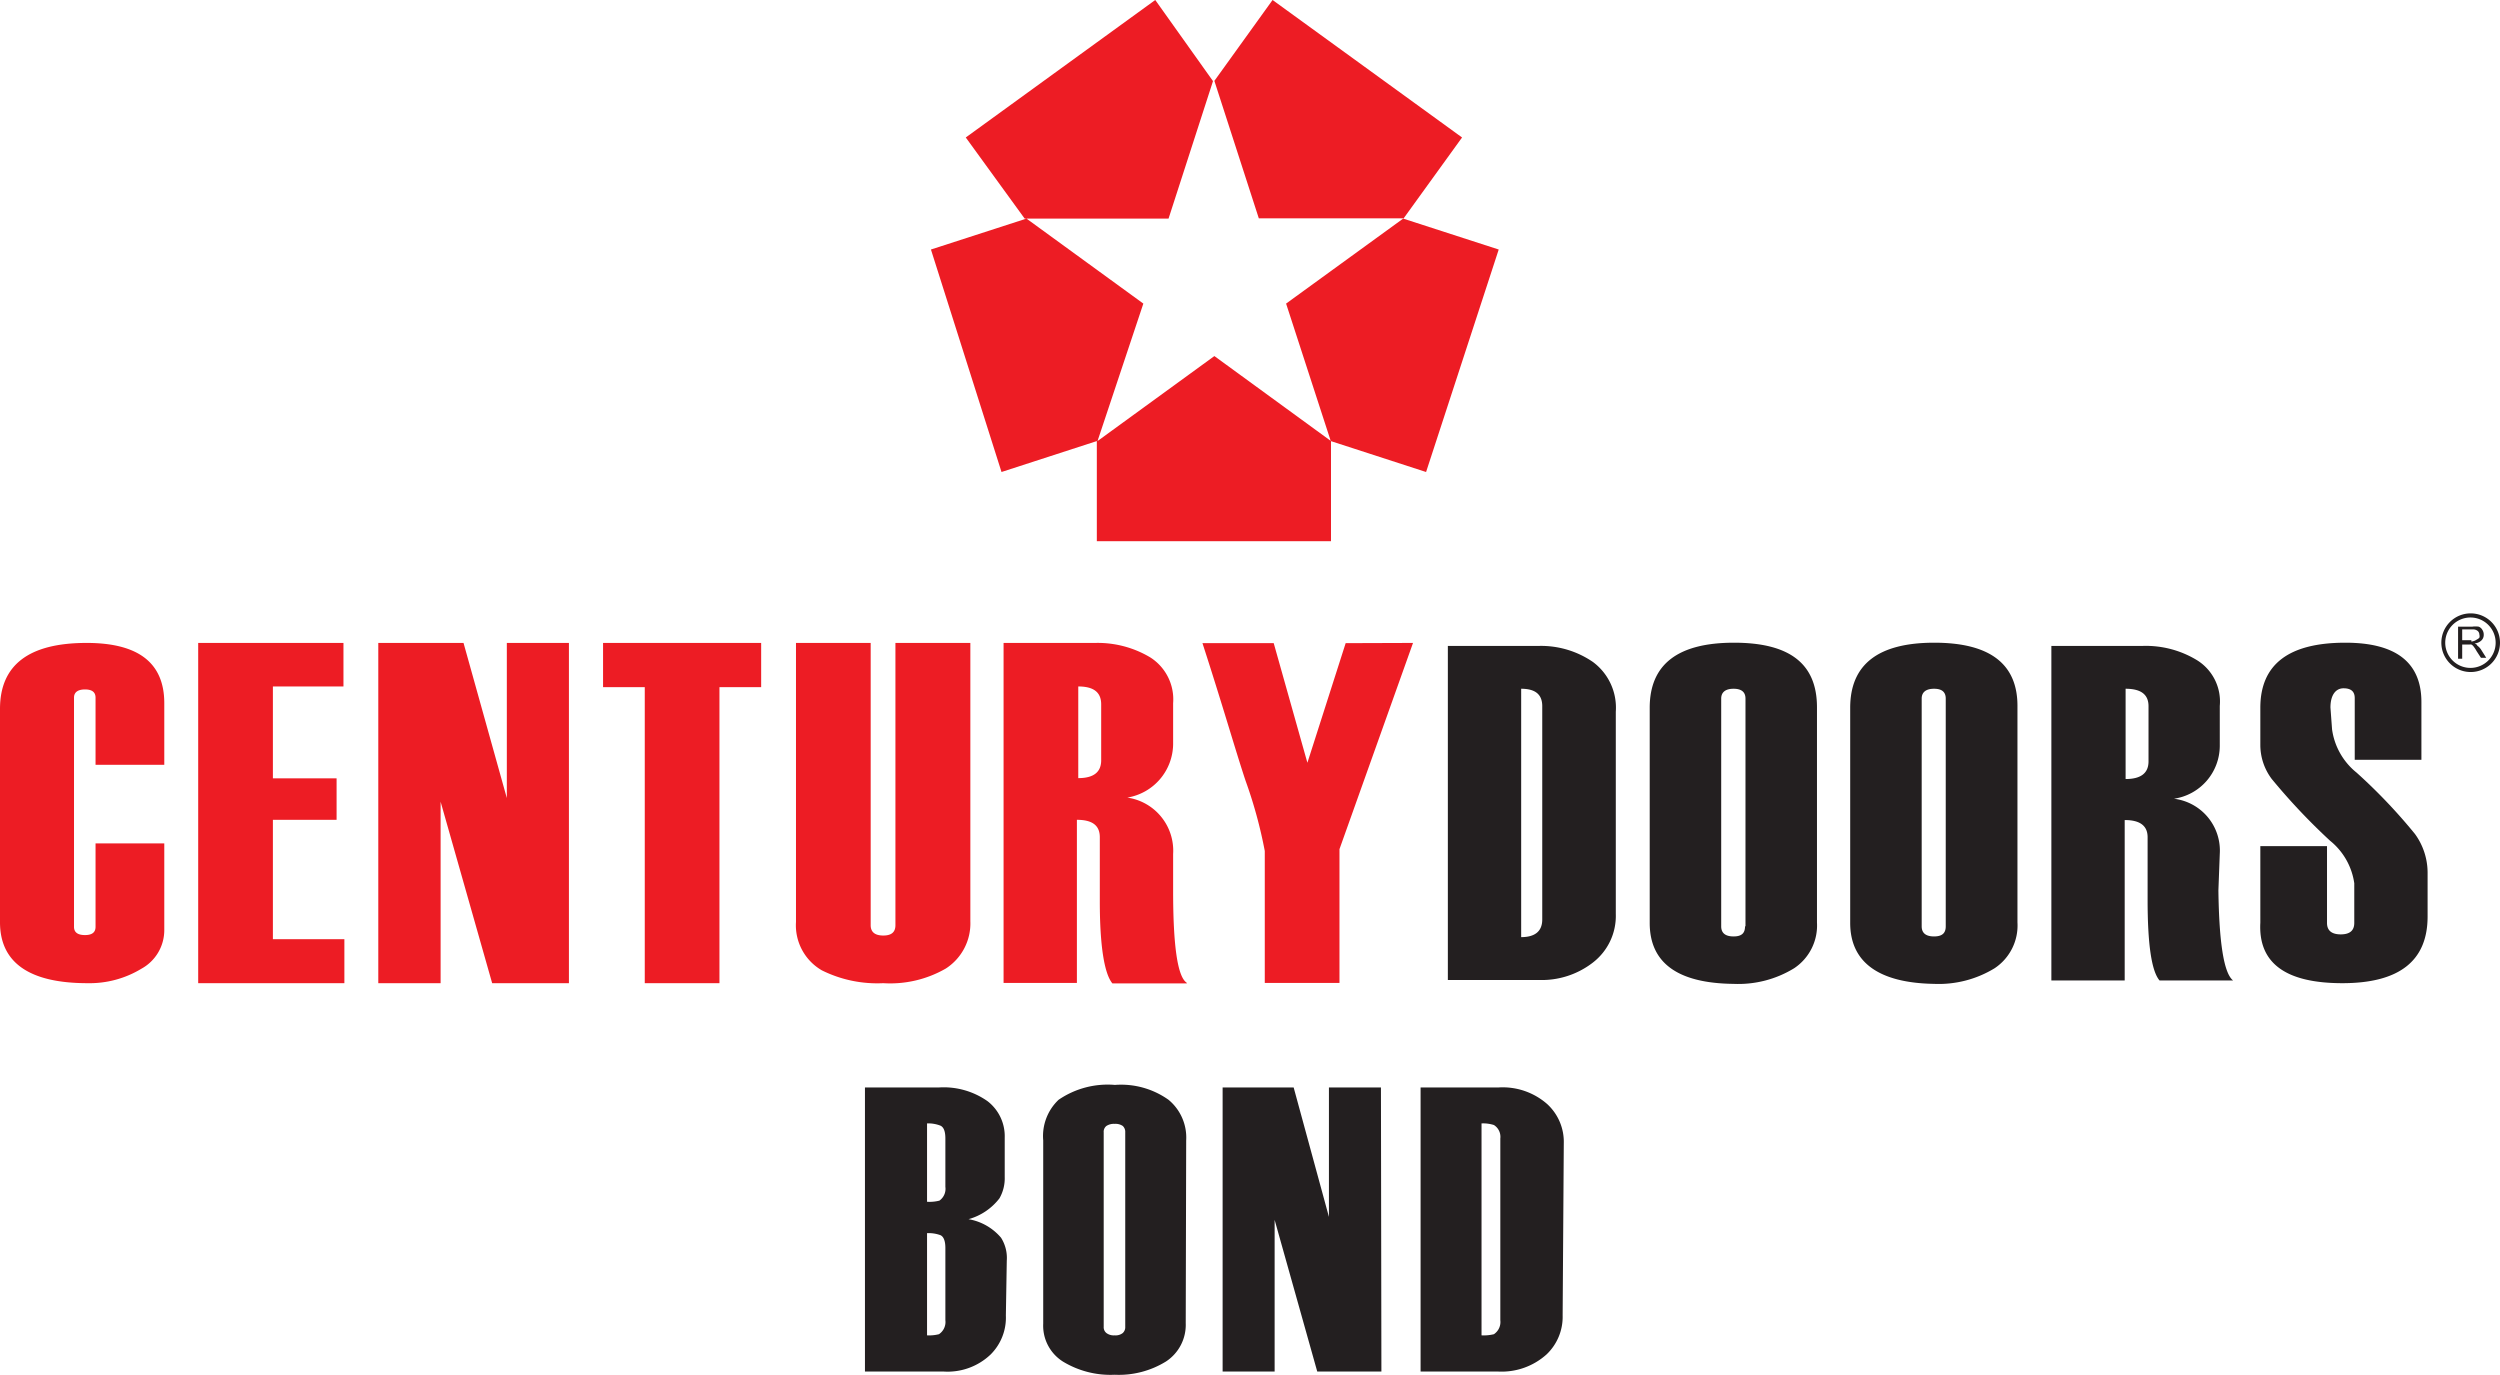 <svg id="Layer_1" data-name="Layer 1" xmlns="http://www.w3.org/2000/svg" viewBox="0 0 109.11 60"><defs><style>.cls-1{fill:#ed1c24;}.cls-2{fill:#231f20;}</style></defs><path class="cls-1" d="M43.71,20.6l4.16-1.35v4.37H58.09V19.25L53,15.54l-5.1,3.71,2-6-5.1-3.71-4.17,1.35ZM42.15,6l2.57,3.54H51l1.94-6L50.42,0ZM58.08,19.25l4.16,1.35,3.17-9.71L61.24,9.54l-5.11,3.71ZM55.54,0,53,3.53l1.94,6h6.32L63.81,6Z"/><path class="cls-2" d="M63.19,42.77V28.19h4a4,4,0,0,1,2.33.7,2.48,2.48,0,0,1,1,2.17v8.83a2.57,2.57,0,0,1-1,2.12,3.64,3.64,0,0,1-2.37.76Zm4.12-2.64V30.82c0-.51-.3-.76-.92-.76V40.9C67,40.9,67.31,40.64,67.31,40.13Z"/><path class="cls-2" d="M72,40.28V30.89c0-1.89,1.22-2.84,3.68-2.84s3.62.94,3.62,2.82v9.39a2.24,2.24,0,0,1-1,2,4.66,4.66,0,0,1-2.64.68Q72,42.9,72,40.28Zm4.18.15V30.49c0-.29-.18-.43-.52-.43s-.54.14-.54.43v9.94c0,.29.18.44.54.44S76.16,40.72,76.16,40.43Z"/><path class="cls-2" d="M80.75,40.28V30.89q0-2.84,3.67-2.84t3.63,2.82v9.39a2.24,2.24,0,0,1-1,2,4.68,4.68,0,0,1-2.64.68C82,42.9,80.75,42,80.75,40.28Zm4.17.15V30.49c0-.29-.17-.43-.51-.43s-.54.14-.54.43v9.94c0,.29.18.44.54.44S84.92,40.72,84.92,40.43Z"/><path class="cls-2" d="M97.46,42.79H94.25c-.35-.41-.52-1.59-.52-3.52v0l0-.87q0-1.83,0-1.86c0-.5-.33-.75-1-.75v7h-3.2V28.19h4a4.29,4.29,0,0,1,2.35.62,2.12,2.12,0,0,1,1,2v1.75a2.34,2.34,0,0,1-2,2.3,2.28,2.28,0,0,1,2,2.41l-.06,1.59C96.85,41.15,97.06,42.48,97.46,42.79Zm-3.69-9.56V30.82c0-.51-.33-.76-1-.76V34C93.44,34,93.77,33.74,93.77,33.23Z"/><path class="cls-2" d="M98.65,36.93h2.91v3.35c0,.33.2.5.6.5s.59-.17.59-.5V38.55a2.91,2.91,0,0,0-1.06-1.86A27.35,27.35,0,0,1,99.15,34a2.47,2.47,0,0,1-.5-1.49V30.89q0-2.84,3.71-2.84c2.21,0,3.32.86,3.32,2.59v2.52h-2.91V30.47c0-.29-.16-.43-.49-.43s-.57.28-.57.84l.07.95a2.94,2.94,0,0,0,1.07,1.89,23.9,23.9,0,0,1,2.55,2.68,2.88,2.88,0,0,1,.55,1.73V40q0,2.91-3.72,2.91t-3.58-2.64Z"/><path class="cls-1" d="M7.17,33.38h-3V30.45c0-.24-.15-.36-.46-.36s-.48.12-.48.36v10q0,.36.48.36c.31,0,.46-.12.46-.36V36.81h3v3.78a1.92,1.92,0,0,1-1,1.69,4.36,4.36,0,0,1-2.35.63C1.26,42.91,0,42,0,40.25V30.94q0-2.88,3.78-2.88c2.26,0,3.39.87,3.39,2.63v2.69Z"/><polygon class="cls-1" points="15.03 42.91 8.65 42.91 8.65 28.06 14.99 28.06 14.99 29.96 11.91 29.96 11.91 33.97 14.69 33.97 14.69 35.78 11.91 35.78 11.91 40.99 15.03 40.99 15.03 42.91 15.03 42.91"/><polygon class="cls-1" points="24.83 42.91 21.48 42.91 19.23 34.99 19.23 42.91 16.51 42.91 16.51 28.06 20.23 28.06 22.12 34.83 22.12 28.06 24.83 28.06 24.83 42.91 24.83 42.91"/><polygon class="cls-1" points="33.22 29.99 31.4 29.99 31.4 42.91 28.14 42.91 28.14 29.99 26.32 29.99 26.32 28.06 33.22 28.06 33.22 29.99 33.22 29.99"/><path class="cls-1" d="M34.71,28.06H38V40.38c0,.3.19.45.55.45s.53-.15.53-.45V28.06h3.27V40.21a2.34,2.34,0,0,1-1.07,2.06,4.85,4.85,0,0,1-2.73.64,5.43,5.43,0,0,1-2.68-.56,2.27,2.27,0,0,1-1.13-2.11V28.06Z"/><path class="cls-1" d="M51.8,42.92H48.55C48.2,42.5,48,41.3,48,39.34v-.91c0-1.24,0-1.87,0-1.89,0-.51-.32-.76-1-.76V42.9H43.8V28.06h4a4.47,4.47,0,0,1,2.4.63,2.17,2.17,0,0,1,1,2v1.79a2.39,2.39,0,0,1-2,2.33,2.34,2.34,0,0,1,2,2.46l0,1.62c0,2.38.19,3.73.59,4Zm-3.74-9.73V30.74c0-.52-.32-.78-1-.78v4c.67,0,1-.26,1-.78Z"/><path class="cls-1" d="M61.67,28.06l-2.14,6-1.07,3V42.9H55.2V37.14a20,20,0,0,0-.84-3.07c-.43-1.29-1-3.29-1.88-6h3.11l1.47,5.22,1.67-5.22Z"/><path class="cls-2" d="M107.83,26.77a1.28,1.28,0,1,0,1.28,1.28A1.28,1.28,0,0,0,107.83,26.77Zm0,2.38a1.1,1.1,0,1,1,1.09-1.1A1.1,1.1,0,0,1,107.83,29.15Zm.28-1a.35.35,0,0,0-.11-.07.47.47,0,0,0,.3-.13.33.33,0,0,0,.1-.25.37.37,0,0,0-.06-.21.31.31,0,0,0-.16-.14,1,1,0,0,0-.28,0h-.62v1.4h.18v-.62h.32a.2.2,0,0,1,.08,0,.28.28,0,0,1,.1.09,1.4,1.4,0,0,1,.13.2l.19.29h.23l-.24-.38A.77.77,0,0,0,108.11,28.17Zm-.25-.21h-.4v-.47h.45a.32.32,0,0,1,.23.07.22.22,0,0,1,.07.16.22.22,0,0,1,0,.13.31.31,0,0,1-.11.08A.49.49,0,0,1,107.86,28Z"/><path class="cls-2" d="M43.9,57.41a2.27,2.27,0,0,1-.66,1.7,2.72,2.72,0,0,1-2.05.75H37.75V47.46H41a3.32,3.32,0,0,1,2.1.6,1.93,1.93,0,0,1,.75,1.59v1.72a1.76,1.76,0,0,1-.23.93,2.57,2.57,0,0,1-1.35.91,2.39,2.39,0,0,1,1.42.81,1.65,1.65,0,0,1,.25,1ZM41.26,51.8V49.69c0-.31-.07-.49-.21-.56a1.46,1.46,0,0,0-.59-.1v3.42A1.72,1.72,0,0,0,41,52.4.63.63,0,0,0,41.26,51.8Zm0,5.82V54.47c0-.3-.07-.49-.21-.56a1.49,1.49,0,0,0-.59-.09v4.46a1.72,1.72,0,0,0,.52-.05A.64.64,0,0,0,41.26,57.62Z"/><path class="cls-2" d="M51.75,57.75a1.91,1.91,0,0,1-.86,1.67,3.92,3.92,0,0,1-2.24.58,4,4,0,0,1-2.25-.57,1.85,1.85,0,0,1-.87-1.66v-8A2.18,2.18,0,0,1,46.2,48a3.79,3.79,0,0,1,2.46-.65A3.57,3.57,0,0,1,51,48a2.14,2.14,0,0,1,.77,1.77Zm-2.64.16V49.42a.35.35,0,0,0-.11-.28.56.56,0,0,0-.35-.09.6.6,0,0,0-.36.09.32.32,0,0,0-.12.28v8.49a.32.32,0,0,0,.12.27.53.53,0,0,0,.36.1.5.5,0,0,0,.35-.1A.34.34,0,0,0,49.11,57.91Z"/><path class="cls-2" d="M60.29,59.86h-2.8l-1.86-6.62v6.62H53.36V47.46h3.1L58,53.11V47.46h2.27Z"/><path class="cls-2" d="M68.2,57.41a2.26,2.26,0,0,1-.7,1.7,2.93,2.93,0,0,1-2.11.75H62V47.46h3.42a2.94,2.94,0,0,1,2.11.73,2.24,2.24,0,0,1,.72,1.71Zm-2.72.21V49.69a.61.61,0,0,0-.28-.59,1.58,1.58,0,0,0-.54-.07v9.25a1.84,1.84,0,0,0,.54-.05A.64.64,0,0,0,65.48,57.62Z"/></svg>